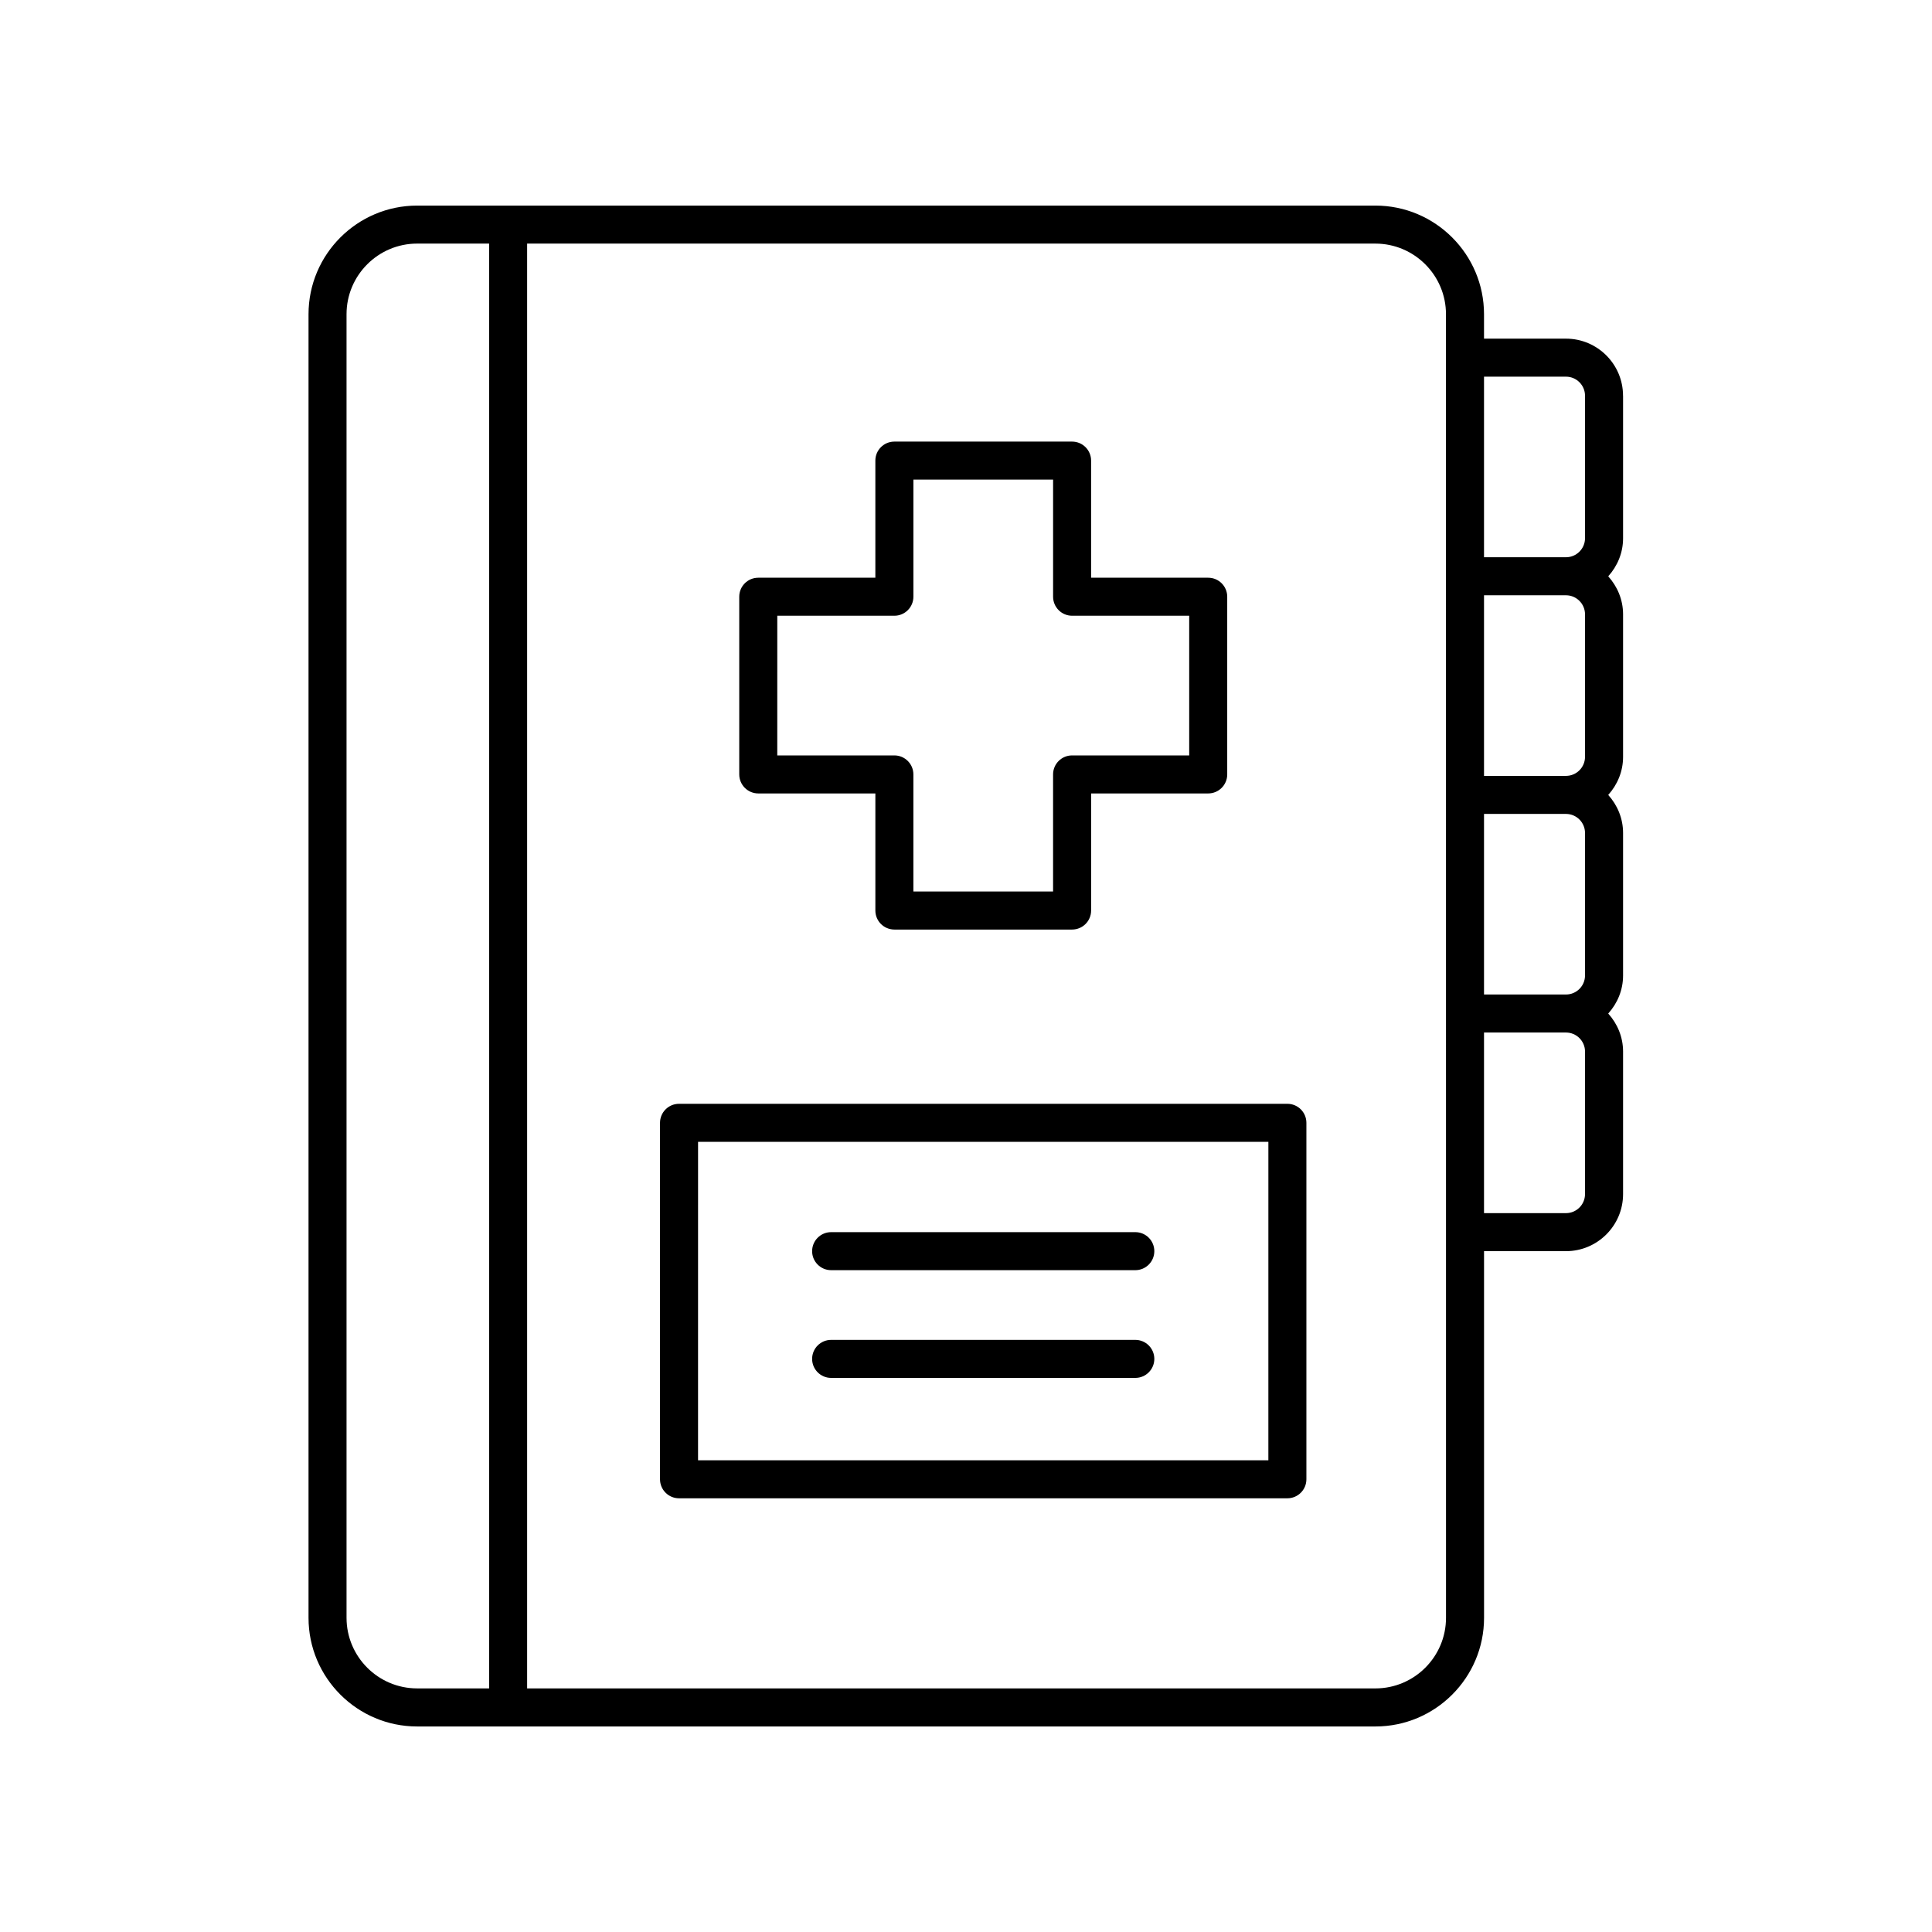<?xml version="1.0" encoding="UTF-8"?>
<!-- The Best Svg Icon site in the world: iconSvg.co, Visit us! https://iconsvg.co -->
<svg fill="#000000" width="800px" height="800px" version="1.1" viewBox="144 144 512 512" xmlns="http://www.w3.org/2000/svg">
 <g>
  <path d="m574.12 248.87c0-8.344-6.785-15.125-15.125-15.125h-21.715v-6.473c0-15.875-12.914-28.789-28.789-28.789h-253.94c-15.871 0-28.789 12.914-28.789 28.789v345.47c0 15.875 12.914 28.789 28.789 28.789h253.95c15.871 0 28.789-12.914 28.789-28.789l-0.004-97.172h21.719c8.34 0 15.125-6.785 15.125-15.125v-37.762c0-3.891-1.516-7.406-3.934-10.086 2.418-2.68 3.934-6.195 3.934-10.086v-37.762c0-3.891-1.516-7.406-3.934-10.086 2.418-2.68 3.934-6.195 3.934-10.086v-37.762c0-3.891-1.516-7.406-3.934-10.086 2.418-2.68 3.934-6.195 3.934-10.086v-37.777zm-15.121-5.051c2.785 0 5.047 2.266 5.047 5.047v37.762c0 2.785-2.262 5.047-5.047 5.047l-21.719 0.004v-47.859zm5.047 62.988v37.762c0 2.785-2.262 5.047-5.047 5.047h-21.719v-47.863h21.719c2.781 0.004 5.047 2.269 5.047 5.055zm0 57.938v37.762c0 2.785-2.262 5.047-5.047 5.047h-21.719v-47.855h21.719c2.781 0 5.047 2.262 5.047 5.047zm-328.21 207.99v-345.47c0-10.316 8.395-18.711 18.711-18.711h19.074v382.89h-19.074c-10.32 0-18.711-8.395-18.711-18.711zm291.37 0c0 10.316-8.395 18.711-18.711 18.711h-224.8v-382.89h224.79c10.316 0 18.711 8.395 18.711 18.711zm36.84-112.29c0 2.785-2.262 5.047-5.047 5.047h-21.719v-47.863h21.719c2.785 0 5.047 2.266 5.047 5.047l0.004 37.77z"/>
  <path d="m344.95 354.27h31.031v31.031c0 2.781 2.254 5.039 5.039 5.039h47.098c2.785 0 5.039-2.258 5.039-5.039v-31.031h31.031c2.785 0 5.039-2.258 5.039-5.039v-47.09c0-2.781-2.254-5.039-5.039-5.039h-31.035v-31.035c0-2.781-2.254-5.039-5.039-5.039h-47.098c-2.785 0-5.039 2.258-5.039 5.039v31.035h-31.031c-2.785 0-5.039 2.258-5.039 5.039v47.09c0.008 2.785 2.266 5.039 5.043 5.039zm5.039-47.094h31.031c2.785 0 5.039-2.258 5.039-5.039v-31.035h37.02v31.035c0 2.781 2.254 5.039 5.039 5.039h31.031v37.016h-31.035c-2.785 0-5.039 2.258-5.039 5.039v31.031h-37.02v-31.031c0-2.781-2.254-5.039-5.039-5.039h-31.031z"/>
  <path d="m485.17 436.52h-161.22c-2.785 0-5.039 2.258-5.039 5.039v94.465c0 2.781 2.254 5.039 5.039 5.039h161.22c2.785 0 5.039-2.258 5.039-5.039v-94.465c0-2.785-2.254-5.039-5.039-5.039zm-5.039 94.465h-151.14l0.004-84.387h151.14z"/>
  <path d="m364.26 480.61h80.609c2.785 0 5.039-2.258 5.039-5.039s-2.254-5.039-5.039-5.039h-80.609c-2.785 0-5.039 2.258-5.039 5.039s2.258 5.039 5.039 5.039z"/>
  <path d="m364.26 509.16h80.609c2.785 0 5.039-2.258 5.039-5.039s-2.254-5.039-5.039-5.039h-80.609c-2.785 0-5.039 2.258-5.039 5.039s2.258 5.039 5.039 5.039z"/>
 </g>
</svg>